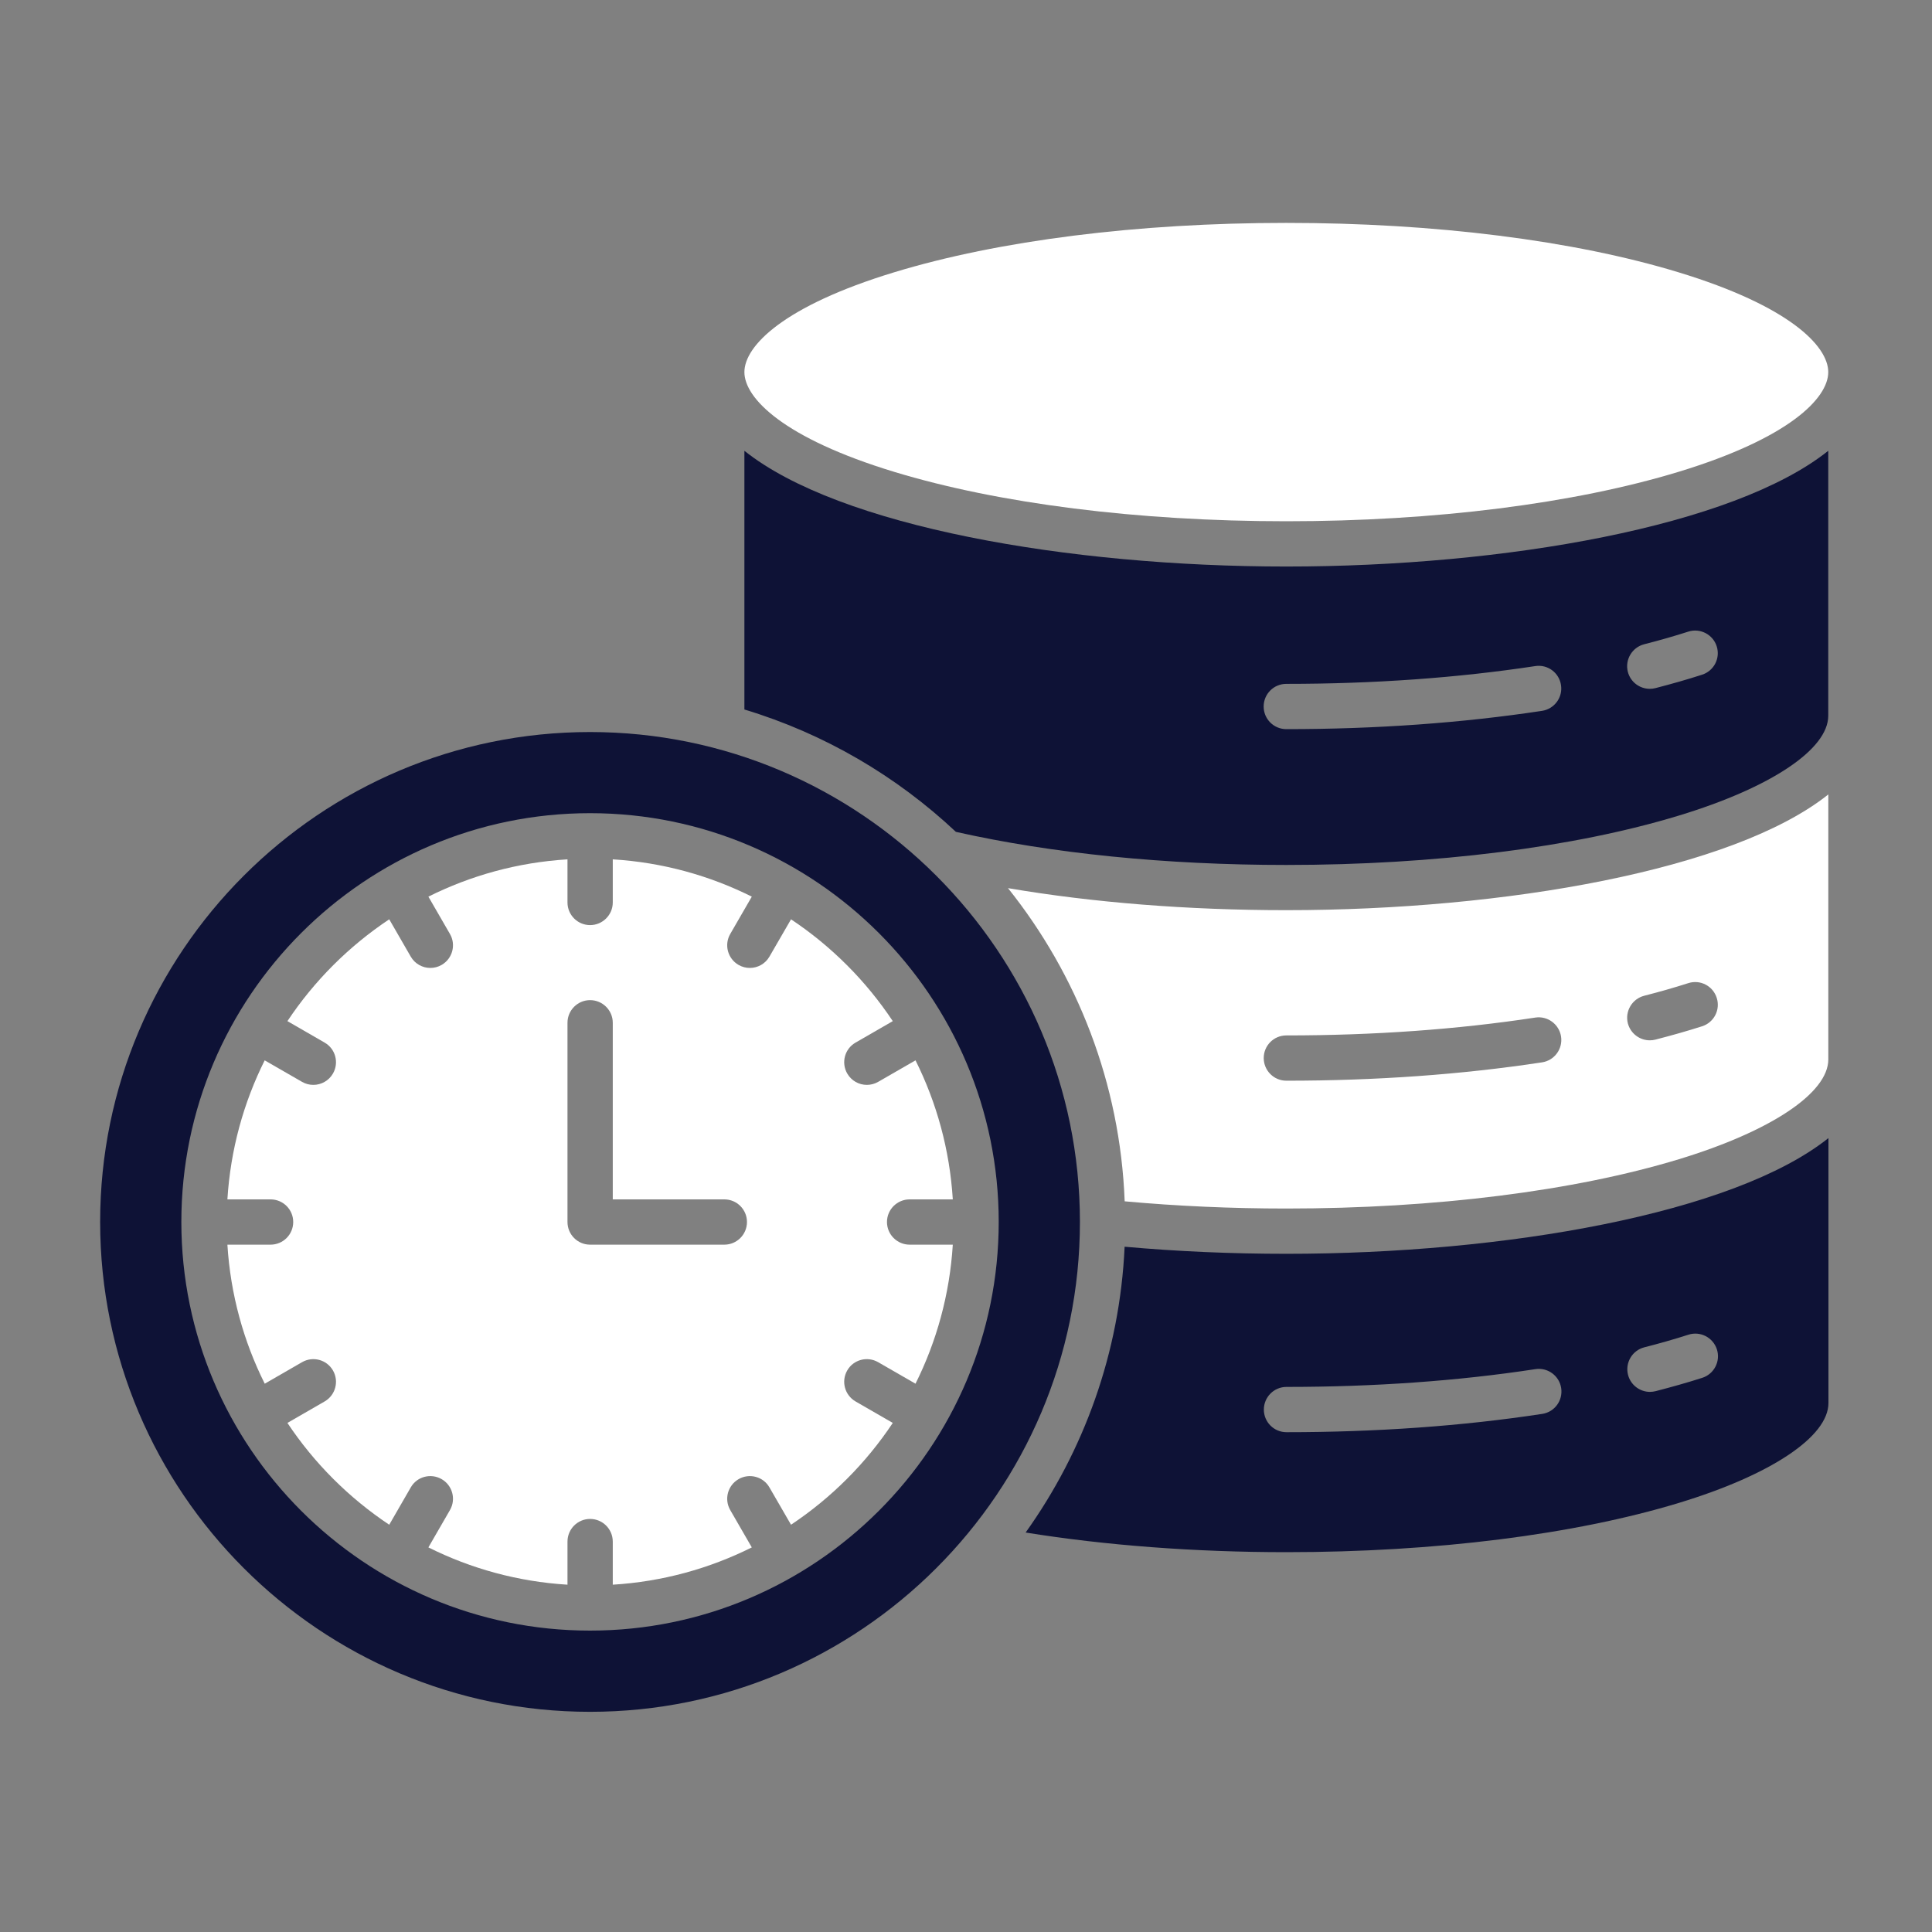 <svg width="30" height="30" viewBox="0 0 30 30" fill="none" xmlns="http://www.w3.org/2000/svg">
<rect x="0" y="0" width="30" height="30" fill="#808080" stroke="none"/>
<path fill-rule="evenodd" clip-rule="evenodd" d="M4.11 16.465C3.782 17.122 3.579 17.852 3.531 18.624H4.201C4.396 18.624 4.553 18.781 4.553 18.975C4.553 19.17 4.396 19.327 4.201 19.327H3.531C3.579 20.098 3.782 20.829 4.111 21.486L4.69 21.152C4.858 21.055 5.073 21.112 5.17 21.28C5.267 21.448 5.21 21.663 5.042 21.761L4.463 22.095C4.879 22.721 5.418 23.259 6.044 23.676L6.378 23.097C6.474 22.928 6.689 22.871 6.858 22.968C7.026 23.065 7.084 23.28 6.987 23.448L6.652 24.028C7.309 24.356 8.039 24.56 8.812 24.607V23.938C8.812 23.743 8.969 23.586 9.163 23.586C9.357 23.586 9.515 23.743 9.515 23.938V24.607C10.287 24.56 11.017 24.356 11.674 24.028L11.339 23.448C11.242 23.28 11.3 23.065 11.468 22.968C11.636 22.871 11.852 22.928 11.948 23.097L12.283 23.676C12.909 23.259 13.447 22.721 13.863 22.095L13.284 21.761C13.116 21.663 13.059 21.448 13.156 21.28C13.252 21.112 13.468 21.055 13.636 21.152L14.216 21.486C14.544 20.829 14.747 20.098 14.795 19.327H14.125C13.931 19.327 13.773 19.17 13.773 18.975C13.773 18.781 13.931 18.624 14.125 18.624H14.795C14.747 17.852 14.544 17.122 14.216 16.465L13.636 16.799C13.581 16.831 13.52 16.846 13.46 16.846C13.339 16.846 13.221 16.783 13.156 16.67C13.059 16.502 13.116 16.287 13.284 16.19L13.863 15.856C13.447 15.23 12.909 14.692 12.283 14.275L11.948 14.854C11.883 14.967 11.765 15.03 11.644 15.03C11.584 15.03 11.523 15.015 11.468 14.983C11.3 14.886 11.242 14.671 11.339 14.503L11.674 13.923C11.017 13.595 10.287 13.391 9.515 13.344V14.014C9.515 14.207 9.357 14.365 9.163 14.365C8.969 14.365 8.812 14.207 8.812 14.014V13.344C8.039 13.391 7.309 13.595 6.652 13.923L6.987 14.503C7.084 14.671 7.026 14.886 6.858 14.983C6.803 15.015 6.742 15.03 6.682 15.03C6.561 15.03 6.443 14.967 6.378 14.854L6.044 14.275C5.418 14.692 4.879 15.23 4.463 15.856L5.042 16.19C5.21 16.287 5.267 16.502 5.17 16.67C5.105 16.783 4.987 16.846 4.865 16.846C4.806 16.846 4.745 16.831 4.69 16.799L4.11 16.465ZM9.163 19.327C8.969 19.327 8.812 19.17 8.812 18.975V15.881C8.812 15.688 8.969 15.53 9.163 15.53C9.357 15.53 9.515 15.688 9.515 15.881V18.624H11.248C11.441 18.624 11.599 18.781 11.599 18.975C11.599 19.17 11.441 19.327 11.248 19.327H9.163Z" fill="white"/>
<path fill-rule="evenodd" clip-rule="evenodd" d="M9.162 12.627C12.661 12.627 15.508 15.475 15.508 18.974C15.508 22.474 12.661 25.32 9.162 25.32C5.662 25.32 2.816 22.474 2.816 18.974C2.816 15.475 5.662 12.627 9.162 12.627ZM16.769 18.974C16.769 14.78 13.356 11.367 9.162 11.367C4.967 11.367 1.555 14.78 1.555 18.974C1.555 23.169 4.967 26.581 9.162 26.581C13.356 26.581 16.769 23.169 16.769 18.974Z" fill="#0E1236"/>
<path fill-rule="evenodd" clip-rule="evenodd" d="M11.559 11.017C12.801 11.392 13.921 12.051 14.843 12.917C16.335 13.253 18.105 13.431 19.974 13.431C22.282 13.431 24.447 13.158 26.07 12.664C27.501 12.229 28.389 11.635 28.389 11.114V7C26.917 8.175 23.363 8.797 19.974 8.797C16.584 8.797 13.031 8.175 11.559 7V11.017ZM19.622 10.971C19.622 10.776 19.779 10.619 19.974 10.619C21.333 10.619 22.633 10.526 23.839 10.343C24.031 10.313 24.21 10.445 24.239 10.637C24.269 10.829 24.137 11.008 23.945 11.038C22.704 11.226 21.368 11.322 19.974 11.322C19.779 11.322 19.622 11.165 19.622 10.971ZM25.277 10.432C25.229 10.244 25.343 10.052 25.531 10.004C25.77 9.943 26 9.877 26.215 9.808C26.4 9.749 26.598 9.851 26.657 10.036C26.716 10.221 26.614 10.418 26.429 10.477C26.201 10.551 25.957 10.62 25.706 10.685C25.676 10.693 25.647 10.696 25.618 10.696C25.461 10.696 25.318 10.591 25.277 10.432Z" fill="#0E1236"/>
<path fill-rule="evenodd" clip-rule="evenodd" d="M13.882 7.326C15.508 7.821 17.672 8.094 19.974 8.094C22.275 8.094 24.439 7.821 26.066 7.326C27.779 6.805 28.389 6.184 28.389 5.778C28.389 5.371 27.779 4.75 26.066 4.229C24.439 3.733 22.275 3.461 19.974 3.461C17.672 3.461 15.508 3.733 13.882 4.229C12.169 4.75 11.559 5.371 11.559 5.778C11.559 6.184 12.169 6.805 13.882 7.326Z" fill="white"/>
<path fill-rule="evenodd" clip-rule="evenodd" d="M19.974 14.133C18.441 14.133 16.968 14.015 15.652 13.791C16.727 15.136 17.394 16.82 17.464 18.654C18.274 18.728 19.117 18.766 19.974 18.766C22.282 18.766 24.447 18.494 26.071 18C27.501 17.565 28.39 16.971 28.39 16.45V12.336C26.917 13.511 23.364 14.133 19.974 14.133ZM19.974 16.078C21.334 16.078 22.634 15.985 23.839 15.801C24.031 15.771 24.21 15.904 24.24 16.095C24.269 16.288 24.137 16.467 23.945 16.496C22.705 16.685 21.369 16.781 19.974 16.781C19.78 16.781 19.623 16.623 19.623 16.429C19.623 16.235 19.78 16.078 19.974 16.078ZM25.277 15.89C25.23 15.702 25.343 15.511 25.531 15.462C25.77 15.401 26.001 15.335 26.216 15.266C26.401 15.207 26.598 15.309 26.657 15.494C26.717 15.679 26.615 15.877 26.43 15.936C26.202 16.009 25.958 16.078 25.706 16.143C25.677 16.151 25.647 16.154 25.618 16.154C25.462 16.154 25.319 16.049 25.277 15.89Z" fill="white"/>
<path fill-rule="evenodd" clip-rule="evenodd" d="M19.976 19.469C19.12 19.469 18.277 19.432 17.463 19.359C17.388 21.008 16.829 22.533 15.926 23.797C17.167 23.997 18.554 24.102 19.976 24.102C22.284 24.102 24.449 23.83 26.073 23.336C27.503 22.901 28.392 22.307 28.392 21.786V17.672C26.919 18.847 23.366 19.469 19.976 19.469ZM19.976 21.536C21.336 21.536 22.636 21.444 23.841 21.26C24.033 21.23 24.213 21.363 24.242 21.554C24.271 21.747 24.14 21.926 23.947 21.955C22.707 22.144 21.371 22.239 19.976 22.239C19.782 22.239 19.625 22.082 19.625 21.888C19.625 21.694 19.782 21.536 19.976 21.536ZM25.28 21.349C25.232 21.16 25.345 20.969 25.533 20.921C25.773 20.86 26.003 20.794 26.218 20.725C26.403 20.666 26.6 20.768 26.66 20.953C26.719 21.138 26.617 21.336 26.432 21.395C26.204 21.468 25.96 21.537 25.708 21.602C25.679 21.609 25.649 21.613 25.62 21.613C25.464 21.613 25.321 21.507 25.28 21.349Z" fill="#0E1236"/>
</svg>
